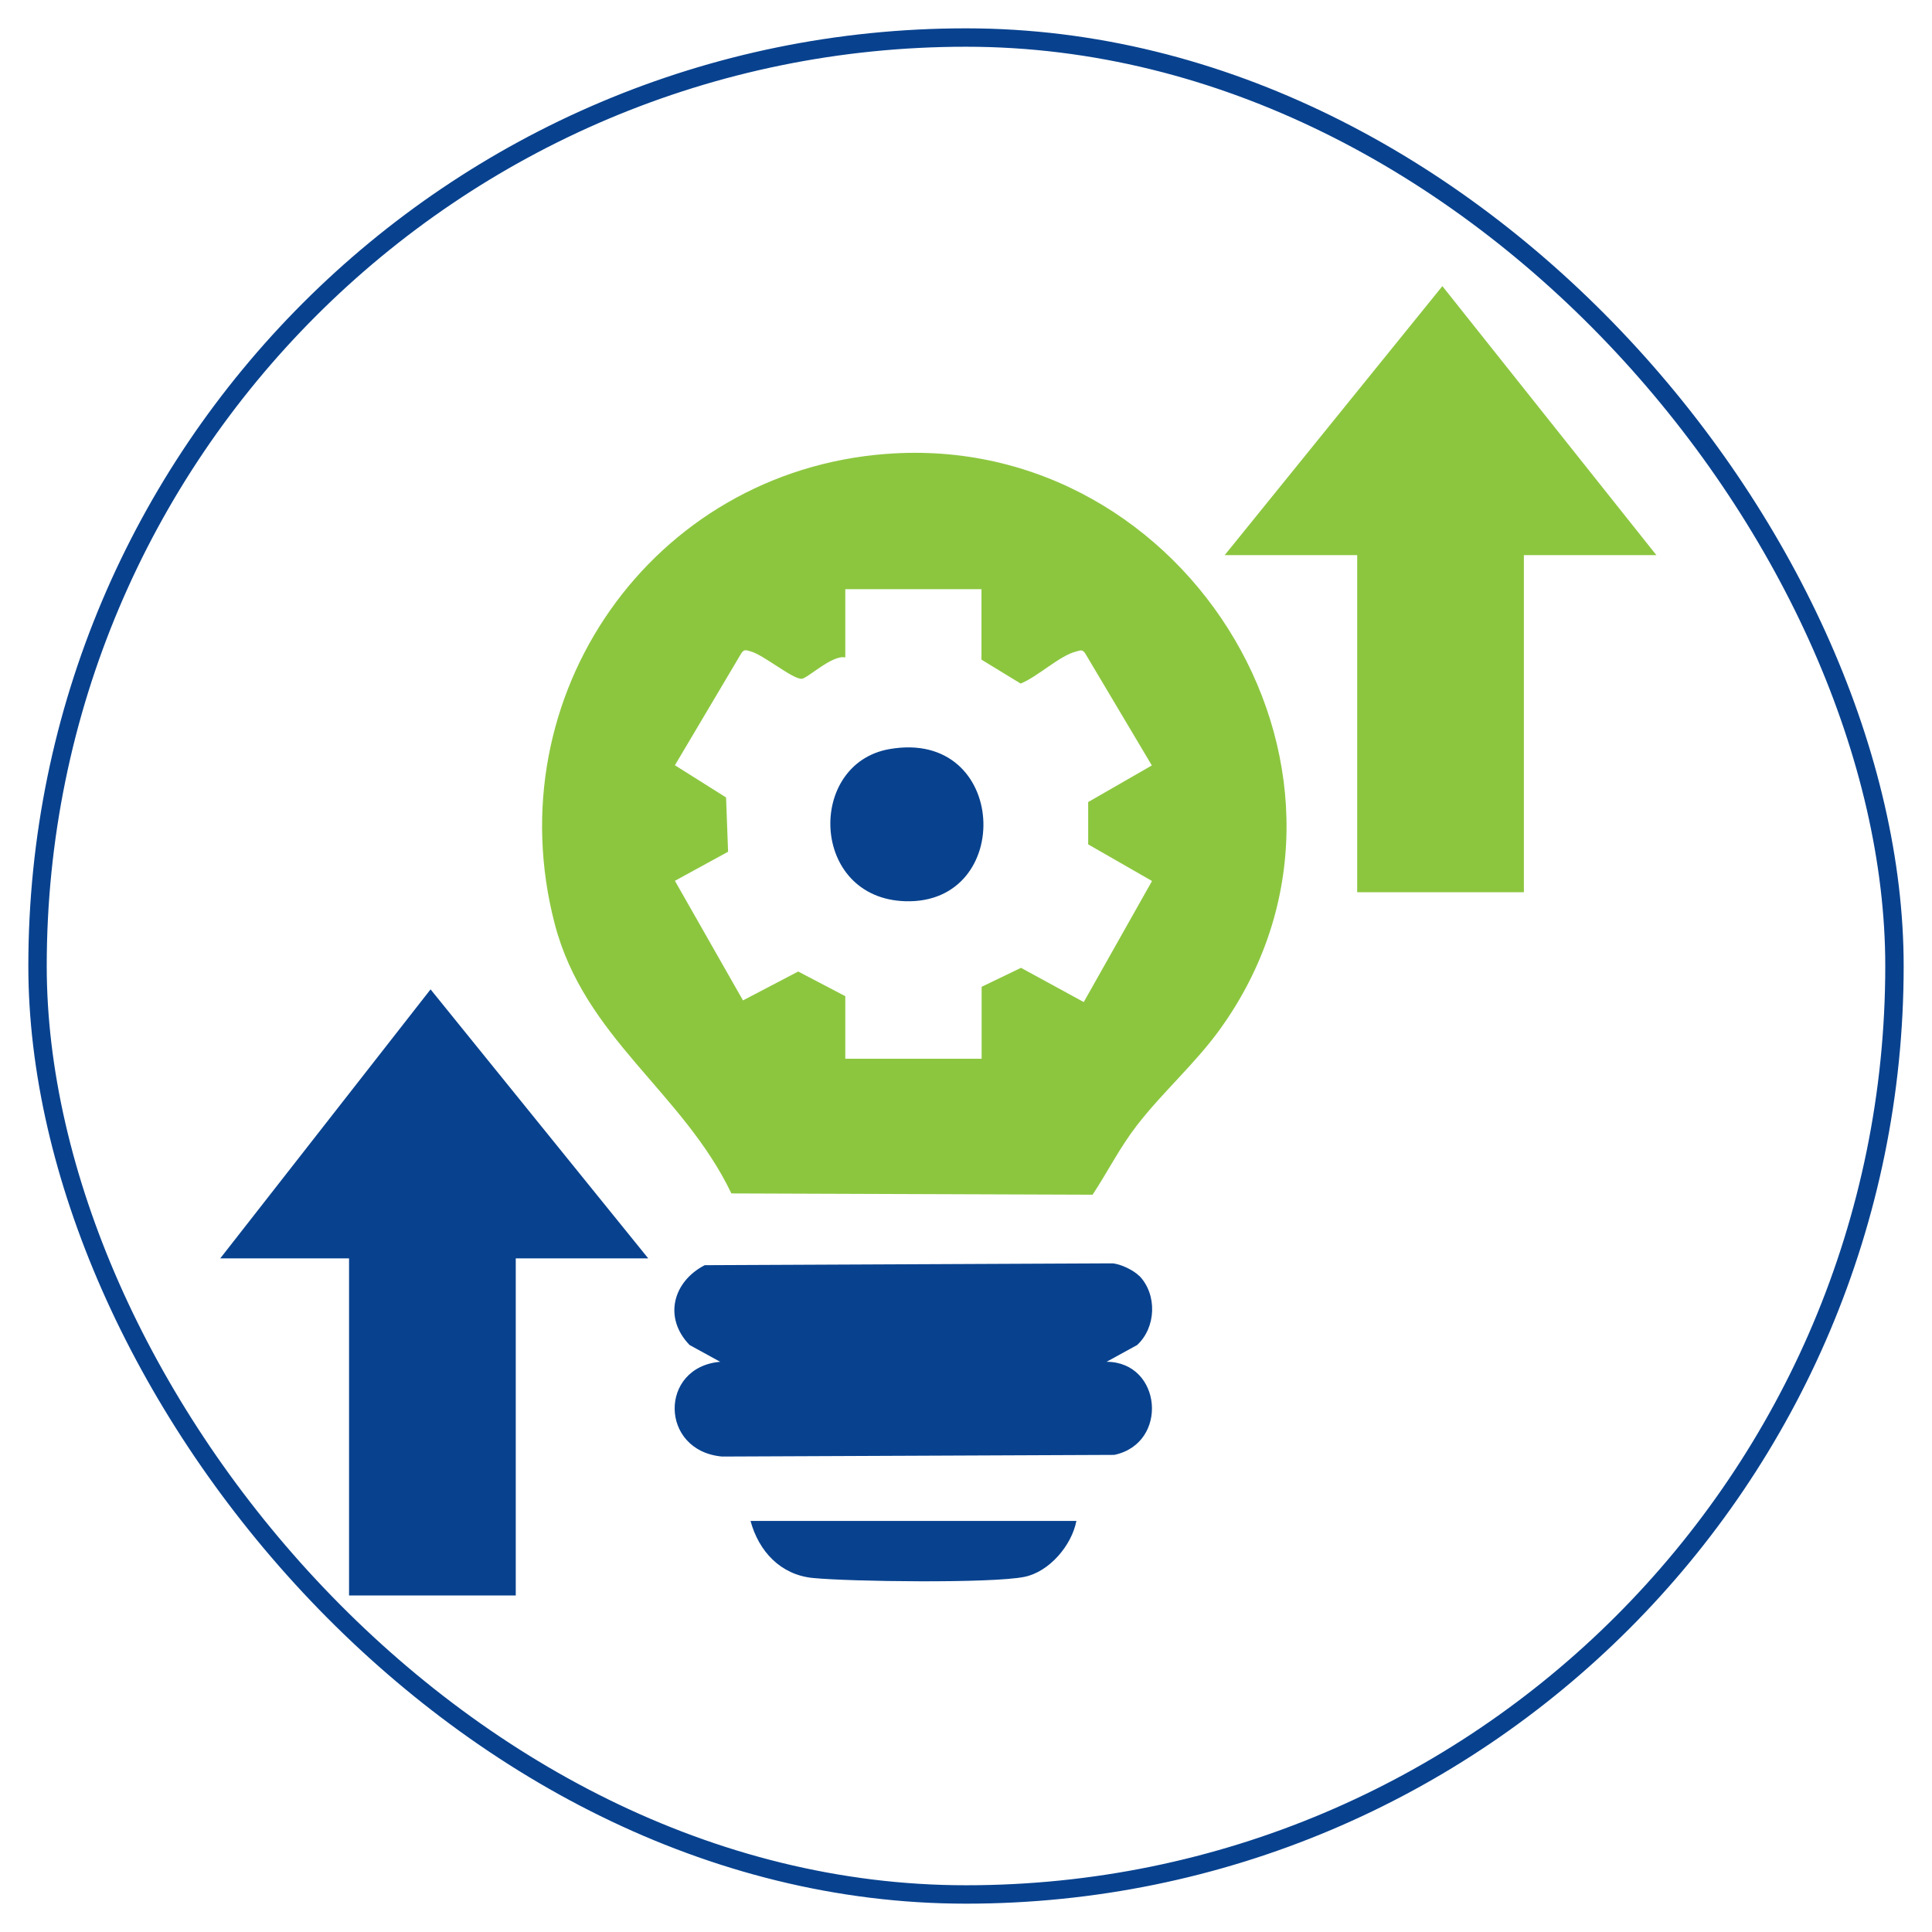 <svg xmlns="http://www.w3.org/2000/svg" id="Layer_1" data-name="Layer 1" viewBox="0 0 105 105"><defs><style>      .cls-1 {        fill: #8cc63f;      }      .cls-2 {        fill: none;        stroke: #08428f;        stroke-miterlimit: 10;      }      .cls-3 {        fill: #08428f;      }    </style></defs><rect class="cls-2" x="2.04" y="2.04" width="100.92" height="100.92" rx="50.46" ry="50.46"></rect><g><path class="cls-1" d="M48.16,24.67c16.52-1.27,27.95,17.72,18.12,31.3-1.34,1.85-3.1,3.39-4.49,5.19-.93,1.2-1.58,2.51-2.41,3.77l-19.63-.07c-2.66-5.54-8-8.45-9.61-14.68-3.2-12.35,5.26-24.53,18.01-25.51ZM53.35,32.02h-7.41v3.71c-.71-.16-2.06,1.15-2.37,1.16-.49.03-2.1-1.32-2.78-1.49-.23-.06-.35-.14-.51.12l-3.6,6.07,2.78,1.75.11,2.95-2.89,1.58,3.7,6.5,3-1.57,2.56,1.34v3.4h7.41v-3.91l2.14-1.03,3.41,1.86,3.71-6.58-3.47-1.99v-2.3s3.46-1.99,3.46-1.99l-3.61-6.07c-.16-.26-.28-.18-.51-.12-.89.22-2.1,1.38-3.01,1.74l-2.13-1.3v-3.81Z"></path><polygon class="cls-1" points="90.02 30.17 82.82 30.17 82.82 48.49 73.76 48.49 73.76 30.17 66.56 30.17 78.39 15.55 90.02 30.17"></polygon><polygon class="cls-3" points="35.23 68.39 28.03 68.39 28.03 86.71 18.97 86.71 18.97 68.39 11.97 68.39 23.4 53.77 35.23 68.39"></polygon><path class="cls-3" d="M61.93,69.35c.97,1.02.9,2.8-.13,3.75l-1.66.91c3.01.01,3.4,4.43.42,5.06l-21.32.09c-3.4-.31-3.43-4.86-.1-5.15l-1.66-.91c-1.43-1.47-.92-3.44.82-4.34l22.15-.1c.46.03,1.17.38,1.47.69Z"></path><path class="cls-3" d="M58.5,82.66c-.26,1.34-1.48,2.77-2.83,3.04-1.77.36-9.47.26-11.49.06-1.75-.17-2.94-1.44-3.39-3.1h17.7Z"></path><path class="cls-3" d="M48.35,40.71c6.46-1.12,6.82,8.45.85,8.27-5.18-.16-5.37-7.49-.85-8.27Z"></path></g></svg>